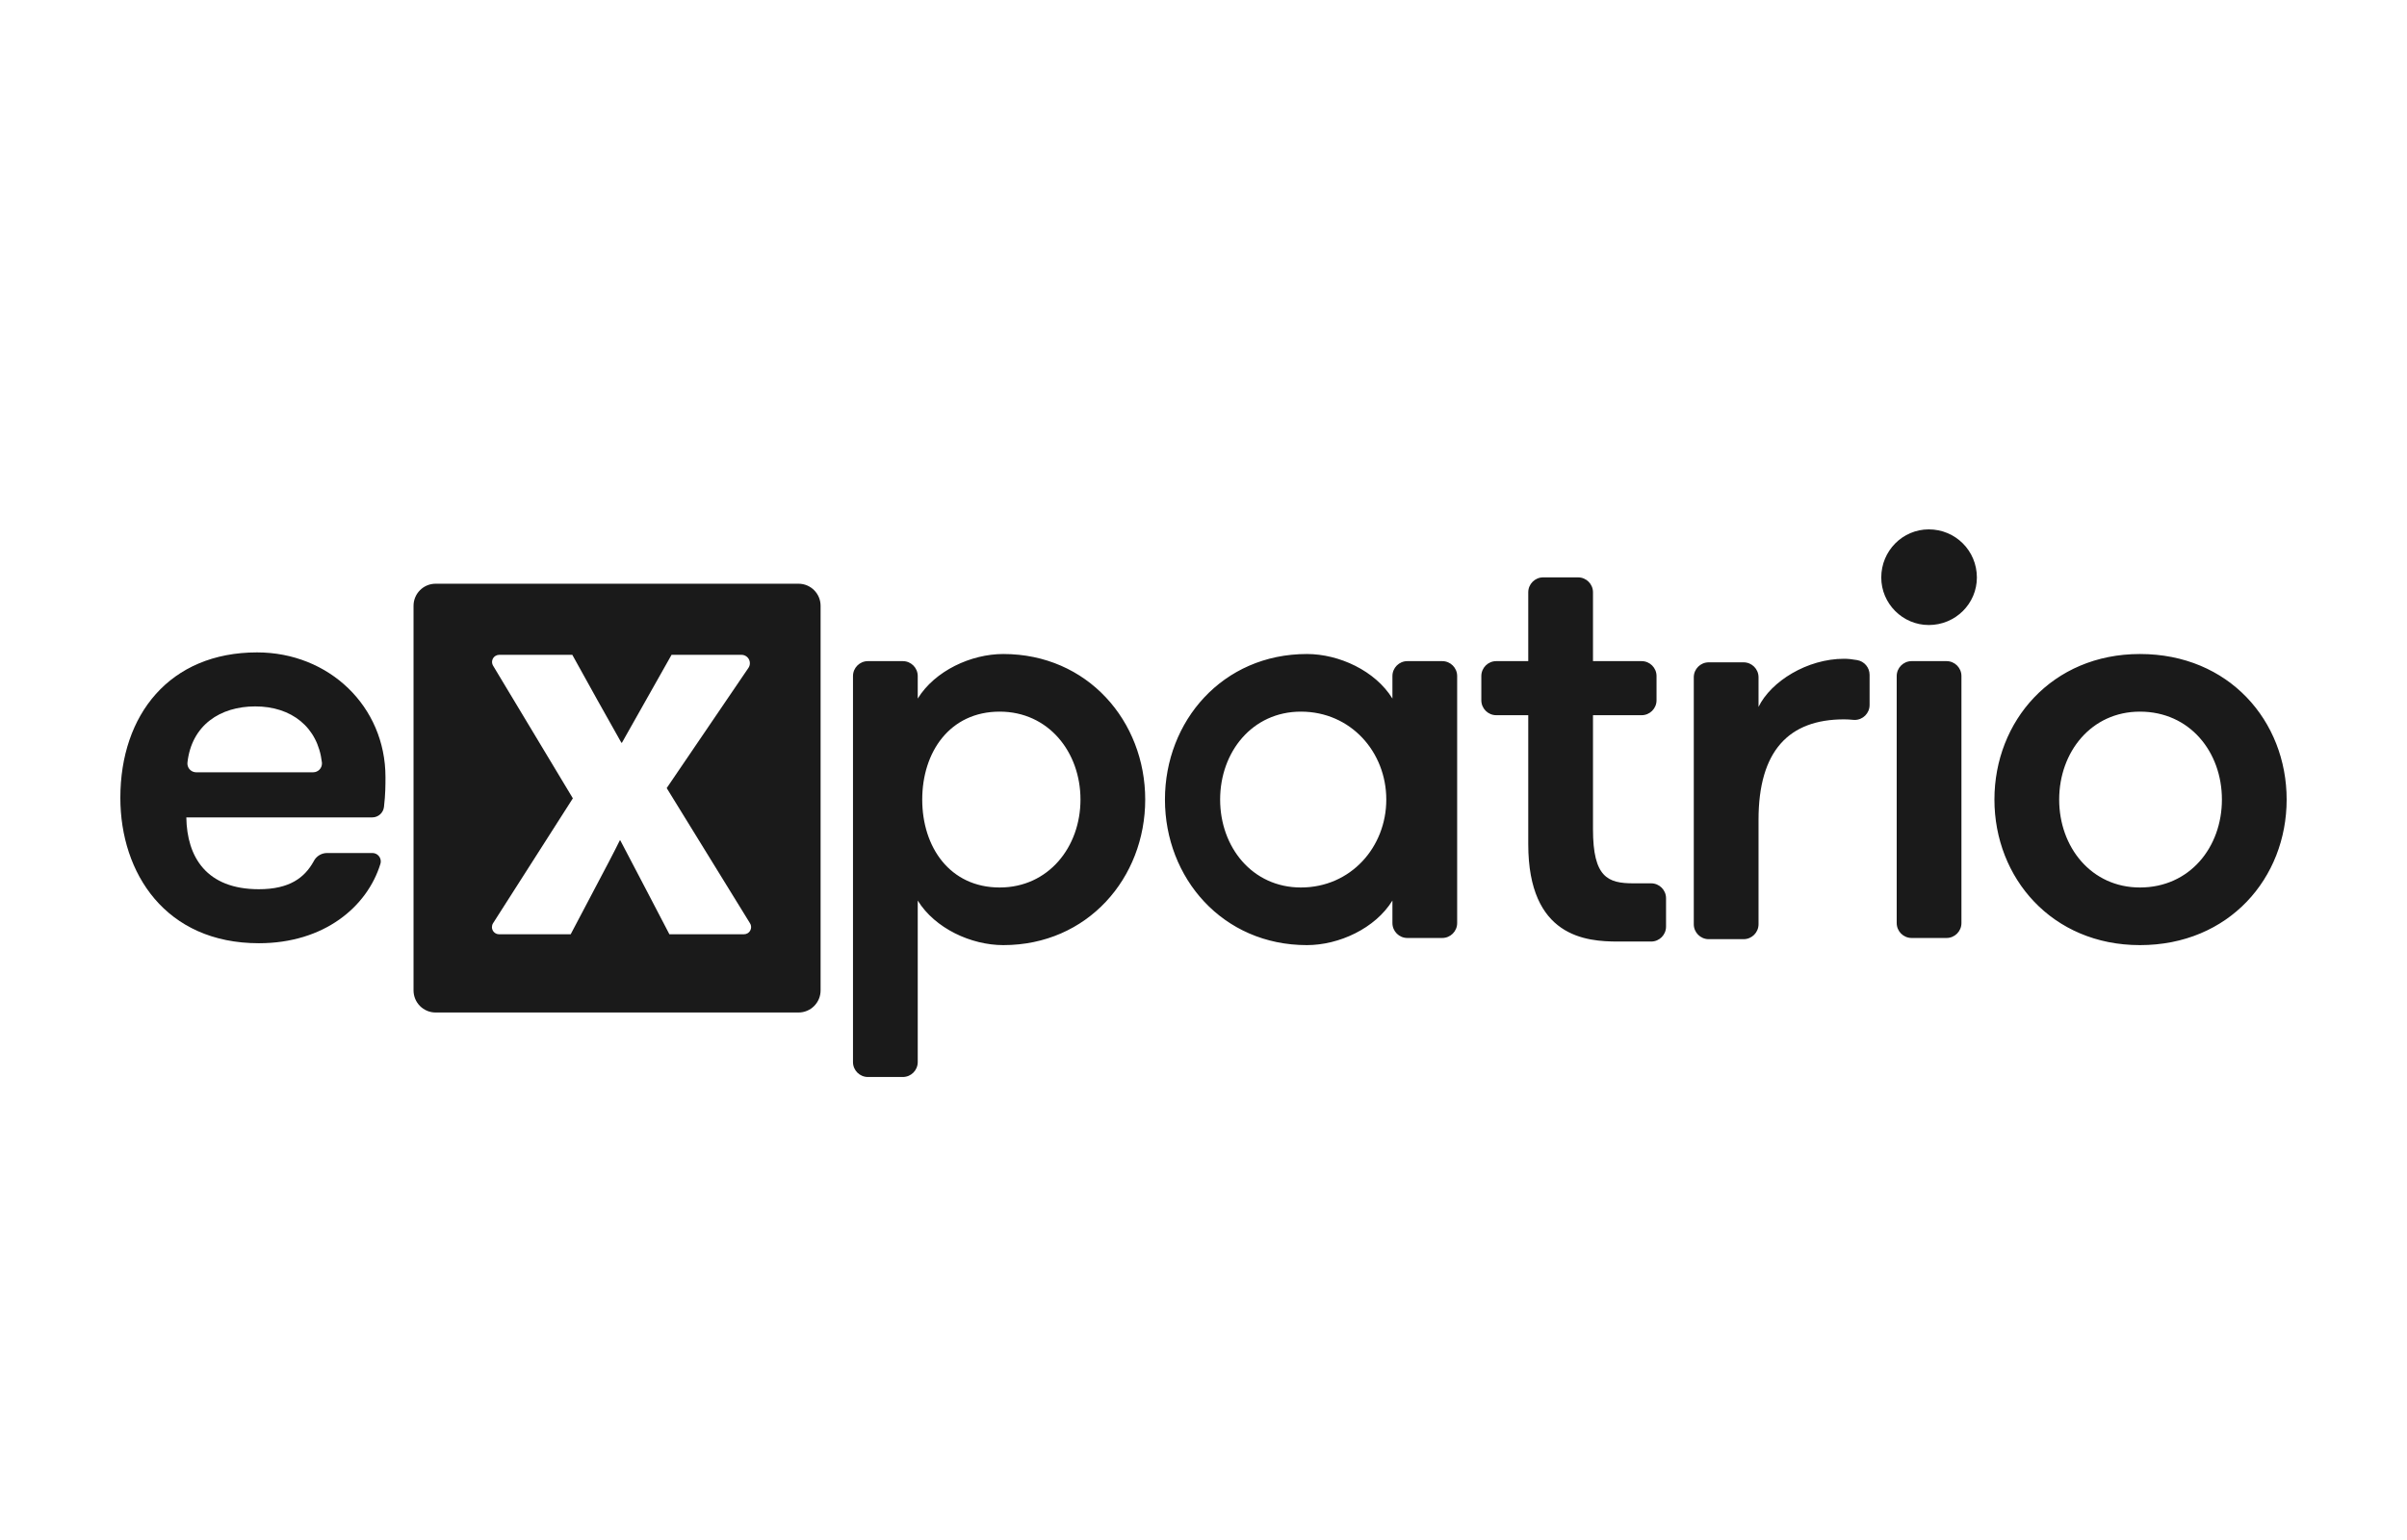 <svg width="200" height="128" viewBox="0 0 200 128" fill="none" xmlns="http://www.w3.org/2000/svg">
<path d="M83.066 59.149C78.921 59.149 76.629 62.506 76.629 66.457C76.629 70.407 78.921 73.765 83.066 73.765C87.113 73.765 89.778 70.407 89.778 66.457C89.778 62.506 87.113 59.149 83.066 59.149ZM76.256 74.851V88.276C76.256 88.961 75.7 89.517 75.015 89.517H72.117C71.432 89.517 70.876 88.961 70.876 88.276V56.192C70.876 55.507 71.432 54.951 72.117 54.951H75.015C75.7 54.951 76.256 55.507 76.256 56.192V58.062C77.687 55.742 80.697 54.359 83.362 54.359C90.37 54.359 95.157 59.939 95.157 66.457C95.157 72.975 90.37 78.555 83.362 78.555C80.697 78.555 77.687 77.172 76.256 74.851ZM108.094 73.765C112.239 73.765 115.188 70.407 115.188 66.457C115.188 62.506 112.239 59.149 108.094 59.149C104.047 59.149 101.382 62.506 101.382 66.457C101.382 70.407 104.047 73.765 108.094 73.765ZM115.698 58.062V56.192C115.698 55.507 116.253 54.951 116.938 54.951H119.837C120.522 54.951 121.077 55.507 121.077 56.192V76.721C121.077 77.406 120.522 77.962 119.837 77.962H116.938C116.253 77.962 115.698 77.406 115.698 76.721V74.851C114.267 77.172 111.257 78.555 108.592 78.555C101.584 78.555 96.797 72.975 96.797 66.457C96.797 59.939 101.584 54.359 108.592 54.359C111.257 54.359 114.267 55.742 115.698 58.062ZM123.085 58.204V56.192C123.085 55.507 123.64 54.951 124.325 54.951H126.984V49.23C126.984 48.545 127.539 47.989 128.224 47.989H131.123C131.808 47.989 132.363 48.545 132.363 49.23V54.951H136.403C137.088 54.951 137.643 55.507 137.643 56.192V58.204C137.643 58.889 137.088 59.445 136.403 59.445H132.363V68.926C132.363 72.925 133.597 73.419 135.719 73.419C136.21 73.419 136.701 73.419 137.193 73.419C137.878 73.419 138.433 73.975 138.433 74.66V77.017C138.433 77.703 137.878 78.258 137.193 78.258C136.274 78.258 135.355 78.258 134.436 78.258C131.82 78.258 126.984 77.913 126.984 70.16V59.445H124.325C123.64 59.445 123.085 58.889 123.085 58.204ZM155.346 56.088V58.597C155.346 59.283 154.791 59.838 154.106 59.838C154.065 59.838 154.025 59.836 153.984 59.832C153.706 59.805 153.453 59.791 153.224 59.791C148.635 59.791 146.118 62.408 146.118 68.136V76.82C146.118 77.506 145.562 78.061 144.877 78.061H141.979C141.294 78.061 140.738 77.506 140.738 76.82V56.292C140.738 55.606 141.294 55.051 141.979 55.051H144.877C145.562 55.051 146.118 55.606 146.118 56.292V58.754C147.154 56.631 150.164 54.755 153.224 54.755C153.543 54.755 153.911 54.792 154.326 54.867C154.917 54.974 155.346 55.488 155.346 56.088ZM157.599 76.721V56.192C157.599 55.507 158.154 54.951 158.839 54.951H161.738C162.423 54.951 162.978 55.507 162.978 56.192V76.721C162.978 77.406 162.423 77.962 161.738 77.962H158.839C158.154 77.962 157.599 77.406 157.599 76.721ZM156.316 48C156.316 45.778 158.093 44 160.264 44C162.485 44 164.261 45.778 164.261 48C164.261 50.172 162.485 51.95 160.264 51.95C158.093 51.95 156.316 50.172 156.316 48ZM177.81 73.765C181.956 73.765 184.621 70.407 184.621 66.457C184.621 62.506 181.956 59.149 177.81 59.149C173.764 59.149 171.099 62.506 171.099 66.457C171.099 70.407 173.764 73.765 177.81 73.765ZM177.81 78.555C170.506 78.555 165.719 72.975 165.719 66.457C165.719 59.939 170.506 54.359 177.81 54.359C185.213 54.359 190 59.939 190 66.457C190 72.975 185.213 78.555 177.81 78.555Z" fill="#1A1A1A"/>
<path d="M27.176 70.9H30.941C31.326 70.9 31.639 71.212 31.639 71.597C31.639 71.667 31.628 71.736 31.608 71.803C30.507 75.372 26.933 78.398 21.508 78.398C13.754 78.398 10 72.577 10 66.312C10 59.405 14.1 54.225 21.36 54.225C27.337 54.225 32.029 58.714 32.029 64.585C32.029 65.211 32.029 66.023 31.905 67.07C31.847 67.566 31.427 67.94 30.928 67.94H15.482C15.532 71.245 17.162 73.909 21.508 73.909C24.092 73.909 25.304 72.926 26.036 71.64C26.05 71.614 26.066 71.586 26.082 71.555C26.298 71.152 26.719 70.9 27.176 70.9ZM21.212 58.714C18.295 58.714 15.925 60.269 15.576 63.377C15.531 63.779 15.82 64.141 16.221 64.186C16.248 64.189 16.275 64.19 16.303 64.19H26.021C26.425 64.19 26.752 63.863 26.752 63.458C26.752 63.431 26.751 63.403 26.748 63.375C26.409 60.421 24.206 58.714 21.212 58.714Z" fill="#1A1A1A"/>
<path fill-rule="evenodd" clip-rule="evenodd" d="M66.349 48.517H36.196C35.182 48.517 34.361 49.339 34.361 50.353V82.319C34.361 83.334 35.182 84.156 36.196 84.156H66.349C67.363 84.156 68.184 83.334 68.184 82.319V50.353C68.184 49.339 67.363 48.517 66.349 48.517ZM47.554 54.427H41.481C41.373 54.427 41.267 54.457 41.174 54.513C40.892 54.682 40.801 55.048 40.971 55.33L47.599 66.354L40.968 76.737C40.907 76.833 40.875 76.944 40.875 77.058C40.875 77.387 41.141 77.653 41.47 77.653H47.419C48.019 76.511 48.591 75.428 49.112 74.442C50.225 72.335 51.101 70.677 51.498 69.852H51.543C52.002 70.712 52.699 72.05 53.682 73.936C54.235 74.998 54.879 76.232 55.621 77.653H61.815C61.926 77.653 62.034 77.623 62.128 77.565C62.407 77.392 62.495 77.025 62.322 76.745L55.397 65.502L62.188 55.513C62.267 55.398 62.308 55.262 62.308 55.122C62.308 54.739 61.997 54.427 61.614 54.427H55.8C54.134 57.365 52.819 59.704 51.979 61.198C51.871 61.392 51.77 61.571 51.677 61.736H51.632C51.431 61.374 51.203 60.968 50.916 60.46C50.243 59.267 49.251 57.508 47.554 54.427Z" fill="#1A1A1A"/>
</svg>

